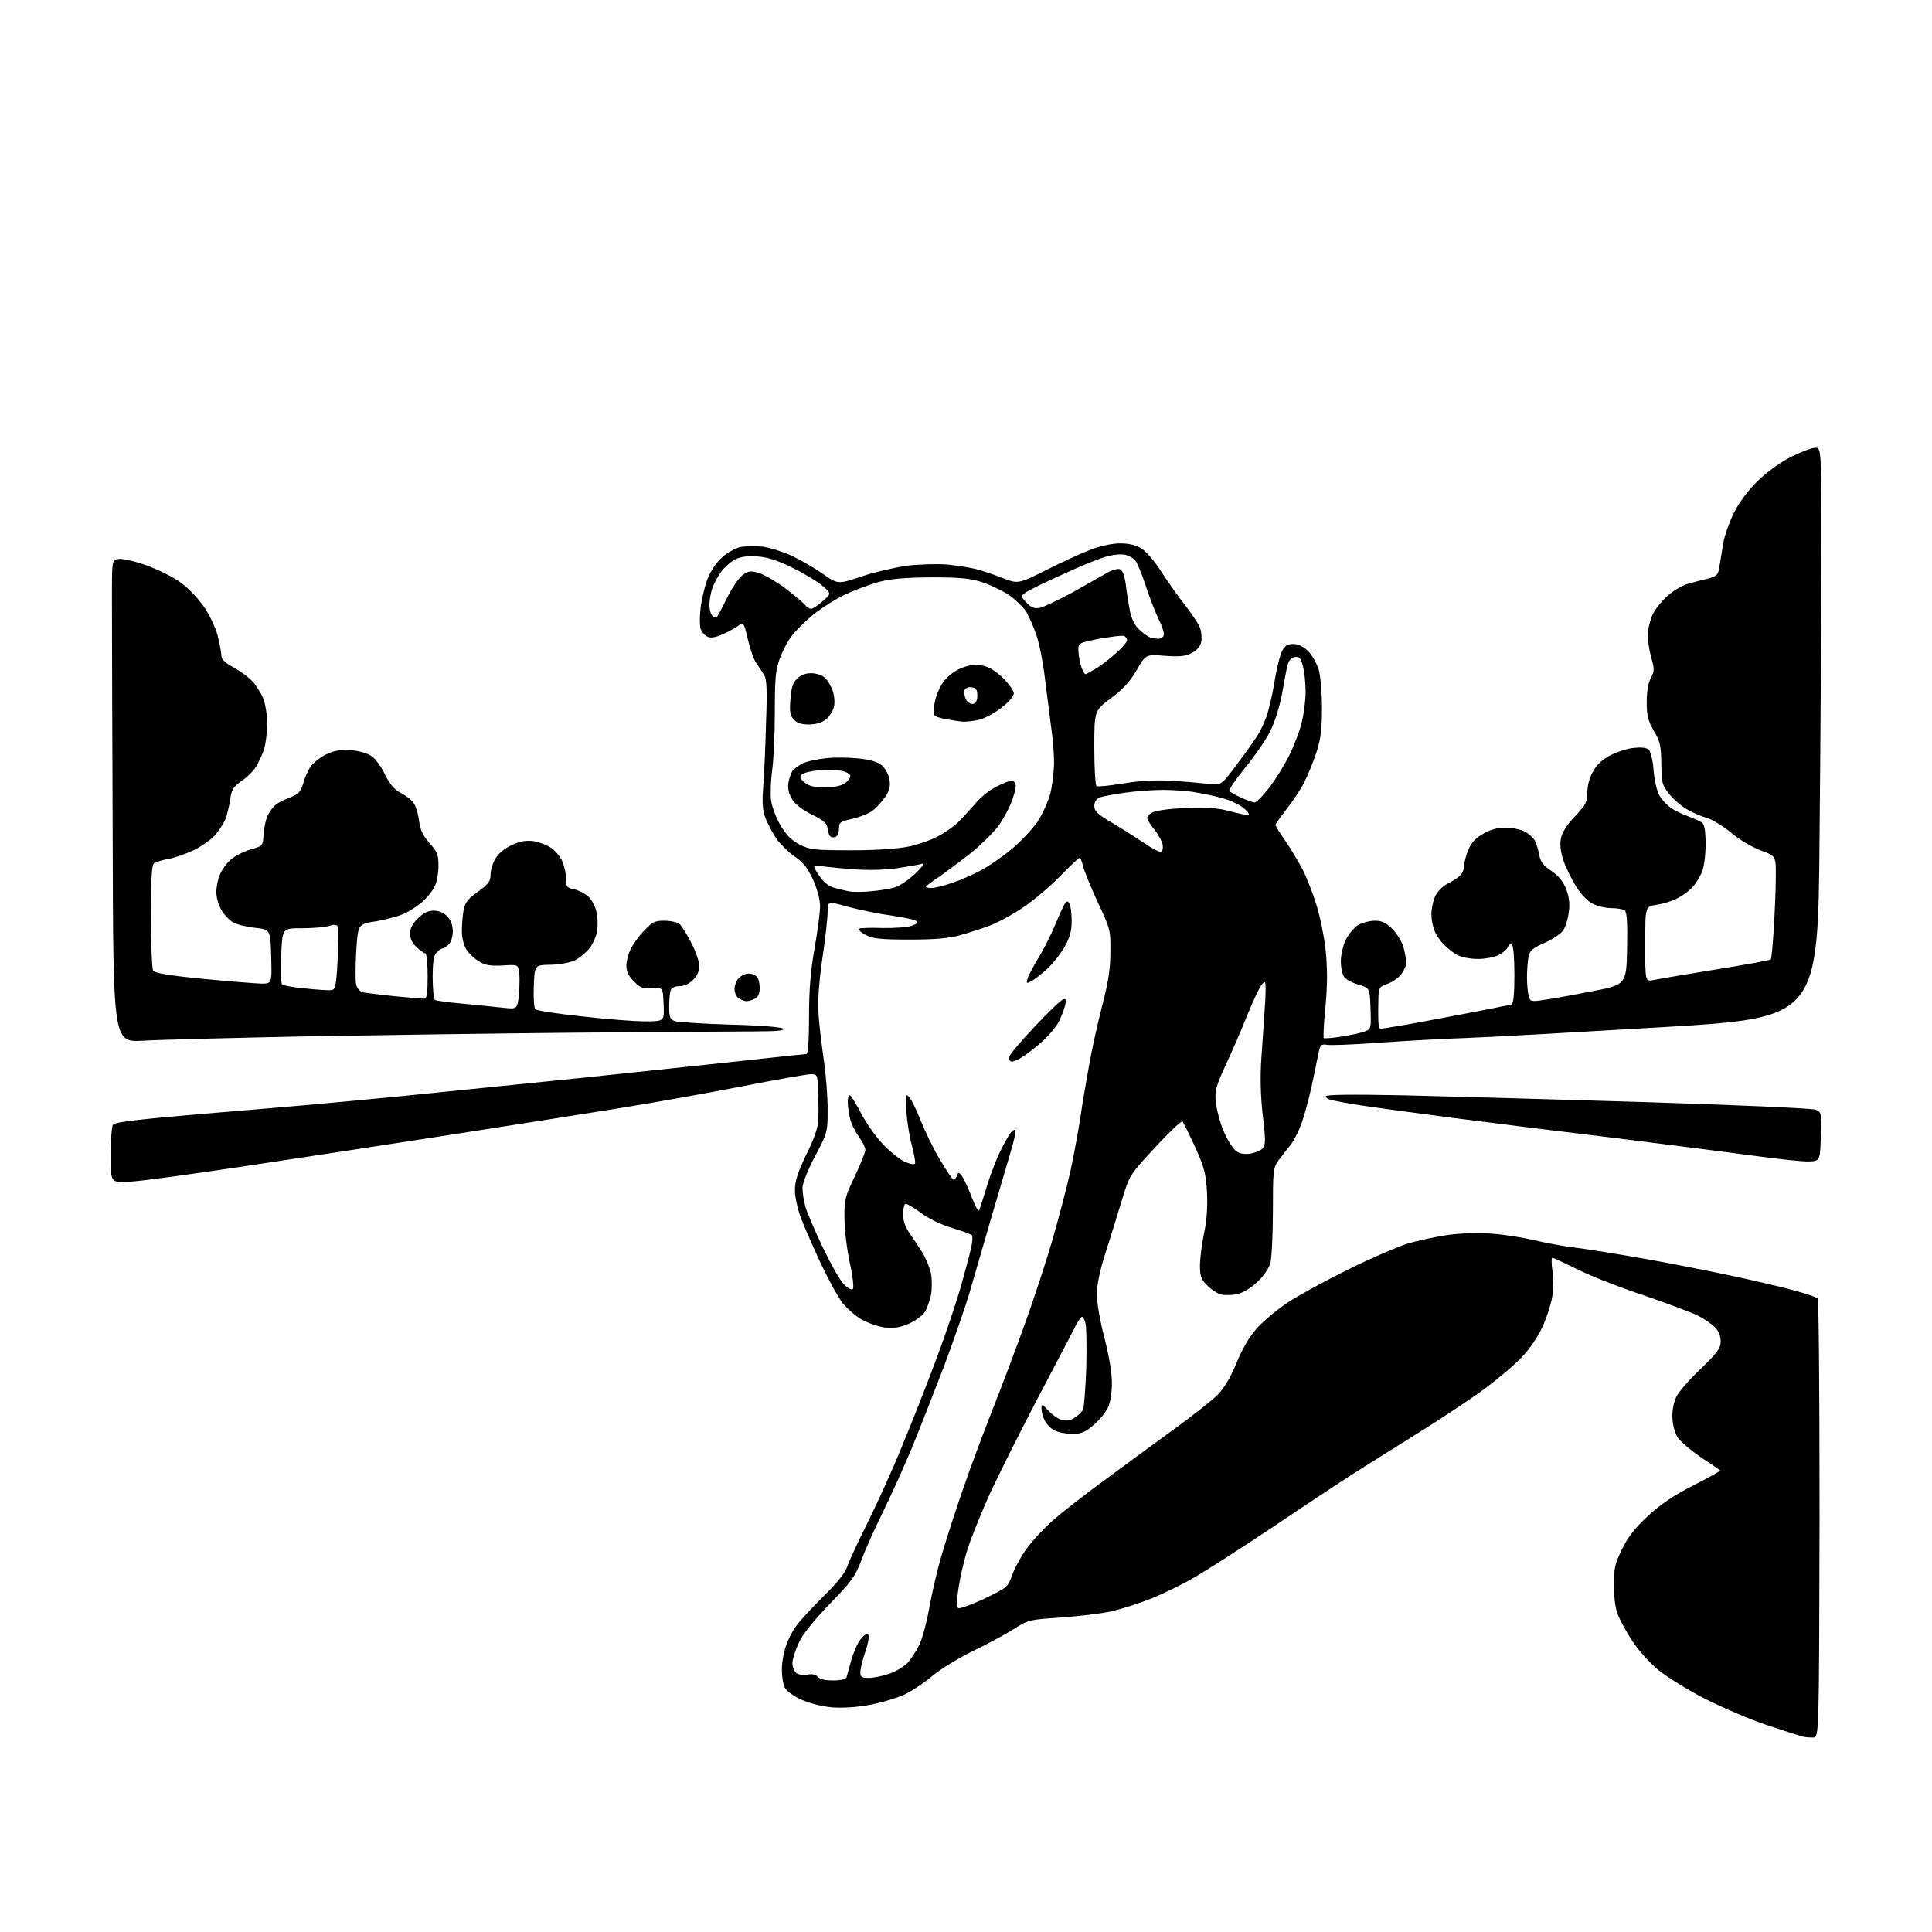<?xml version="1.0" encoding="UTF-8" standalone="no"?>
<svg 
  version="1.1" 
  xmlns="http://www.w3.org/2000/svg" 
  xmlns:xlink="http://www.w3.org/1999/xlink" 
  xmlns:svg="http://www.w3.org/2000/svg"
  xmlns:rdf="http://www.w3.org/1999/02/22-rdf-syntax-ns#"
  xmlns:cc="http://creativecommons.org/ns#"
  xmlns:dc="http://purl.org/dc/elements/1.1/"
  viewBox="0 0 768 768"
  width="768"
  height="768"
>
<style>svg {background-color: white; }</style>"
<path stroke="none" fill="black" fill-rule="evenodd" d="M720.8,690.7C719.5,690.7 717.6,690.6 716.5,690.3C715.4,690.0 709.1,688.0 702.5,685.8C695.9,683.6 684.9,678.9 678.0,675.4C671.1,671.9 662.7,666.7 659.3,663.9C655.9,661.2 651.4,656.1 649.1,652.7C646.9,649.3 644.3,644.7 643.4,642.5C642.2,639.9 641.6,635.8 641.6,630.5C641.5,623.4 641.9,621.7 644.8,615.8C647.1,611.0 650.0,607.3 655.1,602.6C660.1,598.0 665.4,594.4 673.1,590.5C679.2,587.4 684.0,584.7 683.8,584.5C683.6,584.3 680.1,581.9 676.0,579.2C671.9,576.4 667.7,572.8 666.7,571.1C665.7,569.4 664.8,565.9 664.8,563.2C664.7,560.4 665.4,557.1 666.5,555.0C667.5,553.1 671.8,548.1 676.2,544.0C682.8,537.6 684.0,535.9 684.0,533.2C684.0,531.1 683.2,529.1 681.6,527.5C680.3,526.2 677.3,524.2 675.0,523.0C672.6,521.8 662.7,518.1 653.1,514.8C643.4,511.6 631.5,506.9 626.7,504.4C621.8,502.0 617.5,500.0 617.1,500.0C616.7,500.0 616.7,502.3 617.1,505.0C617.5,507.8 617.5,512.6 617.0,515.7C616.5,518.7 614.7,524.1 613.1,527.6C611.5,531.1 608.0,536.3 605.3,539.1C602.7,542.0 596.1,547.6 590.8,551.6C585.4,555.6 573.3,563.7 563.8,569.6C554.3,575.5 542.7,582.8 538.0,585.8C533.3,588.8 518.9,598.3 506.0,607.0C493.1,615.6 478.8,624.8 474.3,627.3C469.9,629.9 462.4,633.5 457.8,635.4C453.3,637.2 446.1,639.5 442.0,640.5C437.9,641.4 428.7,642.5 421.6,643.0C409.2,643.8 408.6,644.0 403.1,647.5C400.0,649.5 392.8,653.4 387.0,656.2C381.2,659.0 373.8,663.5 370.5,666.3C367.2,669.1 362.2,672.4 359.3,673.7C356.5,675.0 350.4,676.8 345.8,677.7C340.5,678.7 335.0,679.0 330.7,678.7C326.7,678.3 321.7,677.1 318.5,675.6C315.6,674.3 312.6,672.2 312.0,670.9C311.3,669.7 310.8,666.4 310.8,663.6C310.8,660.8 311.6,656.5 312.5,654.1C313.3,651.6 315.2,648.0 316.7,646.1C318.1,644.1 323.0,638.9 327.4,634.5C332.9,629.1 336.0,625.2 336.9,622.5C337.6,620.3 341.4,612.3 345.2,604.6C349.0,597.0 355.2,583.3 358.9,574.1C362.7,565.0 368.7,549.6 372.3,540.0C375.9,530.4 380.1,517.8 381.8,512.0C383.4,506.2 385.3,499.3 385.9,496.6C386.6,493.9 386.7,491.4 386.3,491.0C385.9,490.6 382.3,489.3 378.4,488.1C374.0,486.8 369.2,484.5 365.9,482.0C363.0,479.9 360.3,478.3 359.8,478.6C359.4,478.9 359.0,480.8 359.0,482.9C359.0,485.3 359.9,487.9 361.5,490.1C362.8,492.0 365.1,495.5 366.6,497.8C368.1,500.2 369.6,504.0 370.1,506.3C370.5,508.6 370.5,512.4 370.1,514.7C369.6,517.0 368.5,520.1 367.6,521.6C366.6,523.0 363.8,525.1 361.3,526.2C357.8,527.7 355.5,528.1 351.7,527.7C349.0,527.3 344.9,525.9 342.5,524.5C340.1,523.2 336.8,520.2 335.0,518.1C333.3,515.9 329.4,508.8 326.3,502.3C323.3,495.8 319.7,487.7 318.4,484.2C317.1,480.8 316.0,475.8 316.0,473.2C316.0,469.5 317.1,466.1 320.5,459.0C323.7,452.6 325.2,448.2 325.3,445.1C325.4,442.6 325.4,437.5 325.2,433.8C325.0,427.2 324.9,427.0 322.3,427.0C320.9,427.0 308.4,429.2 294.6,431.9C280.8,434.6 259.4,438.4 247.0,440.4C234.6,442.4 202.9,447.4 176.5,451.5C150.1,455.6 113.2,461.2 94.5,464.0C75.8,466.8 56.8,469.4 52.2,469.7C44.0,470.3 44.0,470.3 44.0,459.4C44.0,453.4 44.4,447.9 44.9,447.1C45.5,446.1 54.6,445.0 79.1,442.9C97.5,441.4 118.1,439.6 125.0,439.0C131.9,438.4 146.3,437.0 157.0,436.0C167.7,434.9 200.6,431.6 230.0,428.6C259.4,425.5 291.6,422.1 301.5,421.0C311.4,419.9 320.0,419.0 320.5,419.0C321.2,419.0 321.6,413.8 321.6,404.2C321.6,393.7 322.2,386.0 323.8,377.0C325.0,370.1 326.0,362.6 326.0,360.2C326.0,357.7 324.9,353.5 323.2,349.7C321.1,345.1 319.3,342.8 316.2,340.7C313.9,339.2 310.7,336.1 309.0,333.9C307.4,331.7 305.4,327.9 304.4,325.5C303.1,322.1 302.9,319.3 303.4,312.8C303.7,308.2 304.3,296.9 304.5,287.5C305.0,274.6 304.8,270.0 303.8,268.4C303.1,267.2 301.7,265.1 300.7,263.7C299.7,262.4 298.2,258.1 297.3,254.2C295.6,247.1 295.6,247.1 293.1,249.0C291.7,250.0 288.8,251.5 286.7,252.4C283.9,253.5 282.3,253.7 281.0,253.0C280.0,252.4 278.8,251.1 278.5,249.9C278.1,248.8 278.1,245.1 278.5,241.7C278.9,238.3 280.1,233.2 281.2,230.3C282.3,227.2 284.6,223.8 287.0,221.6C289.2,219.6 292.5,217.8 294.5,217.4C296.5,217.1 300.5,217.0 303.2,217.3C306.0,217.7 311.2,219.3 314.7,220.9C318.2,222.6 323.8,225.8 327.1,228.1C333.1,232.3 333.1,232.3 342.3,229.2C347.4,227.5 355.5,225.6 360.4,224.9C365.4,224.3 372.4,224.1 376.4,224.4C380.3,224.8 385.3,225.6 387.5,226.1C389.7,226.6 394.5,228.2 398.1,229.6C404.7,232.2 404.7,232.2 416.1,226.5C422.4,223.3 430.3,219.7 433.8,218.4C437.5,217.0 442.2,216.0 445.3,216.0C448.7,216.0 451.6,216.7 453.7,218.0C455.5,219.1 459.1,223.2 461.6,227.2C464.2,231.2 468.4,237.2 471.1,240.6C473.8,244.0 476.4,248.0 477.0,249.5C477.6,251.1 477.8,253.6 477.5,255.2C477.1,257.0 475.7,258.6 473.7,259.6C471.3,260.9 468.9,261.1 463.1,260.7C455.5,260.1 455.5,260.1 451.9,266.3C449.3,270.8 446.5,273.9 441.7,277.5C435.0,282.5 435.0,282.5 435.0,297.2C435.0,305.3 435.4,312.1 435.9,312.5C436.4,312.8 441.3,312.3 446.7,311.4C453.5,310.3 459.4,310.0 466.0,310.4C471.2,310.7 477.8,311.3 480.5,311.6C485.5,312.2 485.5,312.2 492.1,303.3C495.7,298.5 499.3,293.4 500.1,292.0C501.0,290.6 502.4,287.6 503.3,285.2C504.2,282.9 505.7,276.6 506.6,271.3C507.4,266.0 508.8,260.4 509.6,258.9C510.7,256.7 511.8,256.0 514.1,256.0C516.1,256.0 518.1,257.0 520.0,258.8C521.6,260.4 523.4,263.7 524.2,266.1C524.9,268.6 525.5,275.3 525.5,281.5C525.5,290.3 525.0,293.9 523.2,299.4C521.9,303.2 519.8,308.4 518.5,310.9C517.3,313.4 514.1,318.2 511.6,321.4C509.1,324.7 507.0,327.6 507.0,327.9C507.0,328.2 508.8,331.2 511.1,334.5C513.4,337.8 516.4,343.0 518.0,346.0C519.5,349.0 521.9,355.2 523.3,359.7C524.7,364.1 526.4,372.4 527.0,378.0C527.7,385.3 527.7,391.6 526.9,400.1C526.2,406.7 526.0,412.3 526.2,412.6C526.5,412.9 529.9,412.6 533.6,412.0C537.4,411.4 541.5,410.5 542.8,409.9C545.0,409.1 545.1,408.5 544.8,400.9C544.5,392.7 544.5,392.7 540.0,391.4C537.5,390.7 535.0,389.3 534.3,388.3C533.6,387.4 533.0,384.6 533.0,382.1C533.0,379.7 533.9,375.8 535.0,373.5C536.1,371.3 538.3,368.7 539.9,367.7C541.5,366.8 544.5,366.0 546.5,366.0C549.4,366.0 551.0,366.8 553.5,369.3C555.3,371.1 557.3,374.4 557.9,376.5C558.5,378.7 559.0,381.5 559.0,382.6C559.0,383.8 558.1,385.9 557.0,387.3C555.9,388.7 553.4,390.5 551.5,391.1C548.0,392.4 548.0,392.4 547.9,399.0C547.8,402.6 547.9,406.2 548.0,407.0C548.1,407.8 548.4,408.7 548.6,408.9C548.8,409.1 560.4,407.2 574.2,404.5C588.1,401.9 600.1,399.5 600.8,399.3C601.6,398.9 602.0,395.6 602.0,387.5C602.0,380.9 601.6,375.9 601.0,375.5C600.4,375.2 599.7,375.6 599.4,376.5C599.0,377.4 597.4,378.8 595.8,379.6C594.1,380.5 590.4,381.2 587.6,381.2C584.7,381.2 581.1,380.6 579.5,379.7C577.8,378.9 575.3,376.9 573.8,375.3C572.3,373.8 570.6,371.2 570.1,369.7C569.5,368.1 569.0,365.3 569.0,363.4C569.0,361.5 569.6,358.4 570.4,356.5C571.3,354.5 573.2,352.5 575.2,351.4C577.0,350.5 579.3,349.1 580.2,348.2C581.2,347.4 582.0,345.6 582.0,344.4C582.0,343.1 582.7,340.2 583.6,338.0C584.8,335.1 586.5,333.2 589.5,331.5C592.3,329.8 595.2,329.0 598.4,329.0C601.0,329.0 604.4,329.7 606.0,330.5C607.6,331.3 609.5,333.0 610.2,334.3C610.8,335.5 611.6,338.1 611.9,340.0C612.4,342.6 613.5,344.1 616.7,346.2C619.6,348.2 621.4,350.4 622.6,353.5C623.8,356.7 624.1,359.4 623.6,362.7C623.3,365.3 622.3,368.5 621.4,369.8C620.5,371.2 617.2,373.4 614.0,374.8C609.2,376.9 608.1,377.9 607.6,380.3C607.3,381.9 607.0,385.6 607.0,388.4C607.0,391.2 607.3,394.6 607.7,395.9C608.2,398.1 608.7,398.2 612.9,397.6C615.4,397.3 624.0,395.8 632.0,394.2C646.5,391.5 646.5,391.5 646.8,377.1C647.0,366.2 646.7,362.5 645.8,361.8C645.1,361.4 642.7,361.0 640.5,361.0C638.3,361.0 634.9,360.2 633.0,359.2C630.9,358.1 628.2,355.2 626.3,352.0C624.5,349.1 622.3,344.5 621.4,341.8C620.4,338.6 620.0,335.6 620.5,333.3C620.9,331.0 622.8,327.9 626.1,324.5C630.4,319.9 631.0,318.8 631.0,314.9C631.0,312.2 631.9,309.0 633.3,306.6C634.7,304.0 637.1,301.8 640.2,300.2C642.8,298.9 647.0,297.5 649.5,297.3C652.1,297.0 654.5,297.2 655.3,297.9C656.1,298.5 657.0,302.0 657.3,305.9C657.6,309.7 658.6,314.2 659.4,315.8C660.3,317.5 662.3,319.8 663.9,320.9C665.5,322.1 668.8,323.7 671.1,324.5C673.4,325.4 675.9,326.5 676.7,327.1C677.6,327.9 678.0,330.7 678.0,335.7C678.0,340.1 677.4,344.6 676.5,346.8C675.6,348.8 673.9,351.5 672.7,352.8C671.5,354.1 668.8,356.1 666.8,357.1C664.7,358.2 661.0,359.3 658.5,359.7C654.0,360.3 654.0,360.3 654.0,375.3C654.0,390.2 654.0,390.2 657.2,389.6C659.0,389.2 670.2,387.3 682.0,385.4C693.8,383.5 703.7,381.7 703.9,381.4C704.2,381.1 704.7,375.6 705.1,369.2C705.5,362.8 705.9,353.6 705.9,348.9C706.0,340.3 706.0,340.3 700.0,338.1C696.6,336.8 691.4,333.8 688.1,331.0C684.9,328.3 680.5,325.7 678.4,325.1C676.2,324.5 672.7,323.0 670.6,321.7C668.4,320.5 665.3,317.8 663.6,315.7C660.7,312.1 660.5,311.2 660.4,303.6C660.3,296.4 659.9,294.6 657.4,290.5C655.1,286.5 654.6,284.5 654.6,279.1C654.6,275.0 655.2,271.3 656.3,269.4C657.7,266.6 657.7,265.8 656.4,261.5C655.7,258.8 655.0,254.8 655.0,252.6C655.0,250.3 655.9,246.7 656.9,244.4C657.9,242.2 660.7,238.7 663.1,236.7C665.4,234.6 669.1,232.5 671.2,232.0C673.3,231.4 676.8,230.5 679.0,230.0C682.5,229.0 683.0,228.6 683.5,225.2C683.8,223.2 684.5,219.0 685.0,216.0C685.5,213.0 687.4,207.6 689.2,204.0C691.2,199.9 694.6,195.3 698.5,191.4C702.4,187.6 707.5,183.9 712.0,181.6C716.0,179.6 720.3,178.0 721.6,178.0C724.0,178.0 724.0,178.0 724.0,219.3C724.0,242.1 723.7,293.1 723.3,332.6C722.7,404.6 722.7,404.6 661.1,408.3C627.2,410.3 592.1,412.3 583.0,412.6C573.9,412.9 558.1,413.8 547.8,414.5C537.6,415.3 528.3,415.6 527.2,415.3C525.8,415.0 525.0,415.4 524.6,416.7C524.3,417.7 523.2,423.0 522.1,428.5C521.0,434.0 519.1,441.4 517.9,445.0C516.8,448.6 514.6,453.0 513.2,454.9C511.7,456.7 509.5,459.6 508.2,461.3C506.1,464.3 506.0,465.4 506.0,481.5C506.0,490.8 505.5,500.1 505.0,502.1C504.4,504.3 502.2,507.4 499.6,509.8C496.9,512.3 493.7,514.1 491.6,514.5C489.6,514.9 486.8,514.9 485.4,514.6C483.9,514.2 481.5,512.6 479.9,511.0C477.5,508.6 477.0,507.3 477.0,503.2C477.0,500.5 477.7,494.7 478.6,490.4C479.7,485.4 480.1,479.6 479.8,474.1C479.4,466.6 478.8,464.3 475.1,456.0C472.7,450.8 470.4,446.2 470.1,445.8C469.7,445.4 464.8,450.0 459.2,456.1C449.0,467.1 449.0,467.1 445.9,477.3C444.2,482.9 441.3,492.3 439.4,498.2C437.2,505.1 436.0,510.9 436.0,514.5C436.0,517.6 437.3,525.3 439.0,531.7C440.8,538.7 442.0,545.7 442.0,549.7C442.0,553.6 441.4,557.6 440.4,559.6C439.5,561.5 436.9,564.6 434.7,566.5C431.4,569.3 429.8,570.0 426.3,570.0C423.9,570.0 420.7,569.4 419.1,568.6C417.6,567.8 415.9,566.0 415.2,564.5C414.5,563.1 414.0,561.0 414.0,559.8C414.0,558.0 414.3,558.1 416.8,560.8C418.4,562.5 420.8,564.2 422.3,564.5C423.9,564.9 425.7,564.6 427.3,563.5C428.7,562.6 430.2,561.1 430.6,560.2C430.9,559.3 431.5,552.1 431.8,544.3C432.0,536.5 431.9,528.5 431.6,526.5C431.2,524.6 430.5,523.2 430.0,523.5C429.5,523.8 428.5,525.3 427.7,526.8C427.0,528.3 420.4,540.8 413.2,554.5C406.0,568.2 397.2,585.8 393.6,593.5C390.1,601.3 386.1,611.2 384.7,615.5C383.3,619.9 381.7,626.8 381.1,630.9C380.4,635.0 380.3,638.7 380.8,639.2C381.3,639.7 385.9,638.0 391.1,635.6C400.4,631.1 400.6,631.0 402.4,626.0C403.4,623.2 406.1,618.3 408.4,615.2C410.7,612.1 415.5,607.0 419.1,603.9C422.6,600.8 432.2,593.4 440.4,587.4C448.5,581.4 460.8,572.4 467.7,567.4C474.5,562.4 481.9,556.6 484.0,554.5C486.5,552.0 489.0,547.9 491.5,541.9C493.9,536.0 496.7,531.3 499.8,527.8C502.4,525.0 507.9,520.4 512.0,517.7C516.1,515.0 526.7,509.2 535.4,504.9C544.2,500.5 554.9,495.9 559.1,494.5C563.3,493.2 570.8,491.6 575.6,490.9C580.7,490.2 588.1,490.0 593.0,490.4C597.7,490.7 605.1,491.9 609.5,492.9C613.9,494.0 621.5,495.4 626.5,496.0C631.5,496.6 644.3,498.7 655.0,500.6C665.7,502.5 681.7,505.7 690.5,507.6C699.3,509.5 709.9,512.0 714.0,513.2C718.1,514.3 721.9,515.6 722.5,516.1C723.0,516.7 723.3,549.9 723.3,603.8C723.1,690.5 723.1,690.5 720.8,690.7zM331.2,668.0C334.2,668.0 336.2,667.5 336.5,666.8C336.7,666.1 337.6,663.0 338.4,659.9C339.3,656.8 340.9,653.1 342.1,651.6C343.4,650.0 344.6,649.2 345.1,649.7C345.6,650.2 345.2,653.1 344.0,656.5C342.9,659.7 342.0,663.4 342.0,664.7C342.0,666.6 342.5,667.0 345.3,667.0C347.1,667.0 350.7,666.3 353.3,665.4C355.8,664.6 359.1,662.7 360.6,661.2C362.1,659.7 364.3,656.2 365.6,653.5C366.8,650.8 368.6,644.0 369.5,638.6C370.5,633.1 372.7,623.6 374.5,617.6C376.3,611.5 380.0,600.0 382.8,592.0C385.5,584.0 390.8,569.9 394.5,560.5C398.2,551.1 404.1,535.5 407.6,525.7C411.1,515.9 416.0,501.1 418.4,492.7C420.8,484.3 424.0,472.3 425.4,466.0C426.8,459.7 428.6,449.8 429.5,444.0C430.3,438.2 432.0,428.6 433.1,422.5C434.2,416.4 436.5,406.1 438.2,399.5C440.5,390.7 441.4,385.1 441.4,378.5C441.5,369.7 441.4,369.3 436.3,358.5C433.5,352.4 430.9,346.0 430.5,344.2C430.1,342.5 429.5,341.0 429.2,341.0C428.8,341.0 425.3,344.3 421.3,348.4C417.4,352.4 410.8,358.0 406.6,360.8C402.5,363.6 396.5,366.8 393.3,368.0C390.1,369.2 384.8,370.9 381.5,371.8C377.2,373.0 371.6,373.5 361.5,373.5C349.9,373.5 346.9,373.1 344.2,371.7C342.3,370.7 341.1,369.6 341.4,369.2C341.8,368.9 346.0,368.7 350.8,368.9C355.6,369.0 360.8,368.6 362.5,368.0C364.7,367.2 365.1,366.7 364.0,366.0C363.3,365.5 358.8,364.6 354.1,363.9C349.4,363.3 341.8,361.7 337.2,360.5C329.0,358.2 329.0,358.2 329.0,362.4C329.0,364.7 328.1,373.1 326.9,381.0C325.5,391.0 325.0,398.0 325.4,403.5C325.7,407.9 326.7,416.0 327.5,421.5C328.3,427.0 329.0,435.7 329.0,440.8C329.0,450.0 329.0,450.2 324.0,459.6C321.0,465.3 319.0,470.4 319.0,472.3C319.0,474.1 319.5,477.3 320.1,479.5C320.7,481.7 323.8,489.0 327.0,495.7C330.2,502.4 334.0,509.1 335.5,510.6C337.0,512.1 338.5,512.9 339.0,512.4C339.5,511.9 339.0,507.3 337.8,502.0C336.7,496.8 335.7,488.9 335.7,484.4C335.6,476.9 335.9,475.7 339.8,467.6C342.1,462.7 344.0,458.0 344.0,457.1C344.0,456.2 342.9,453.9 341.5,452.0C340.1,450.1 338.5,447.0 338.0,445.0C337.5,443.1 337.0,440.0 337.0,438.2C337.0,436.3 337.4,435.1 338.0,435.5C338.5,435.8 340.6,439.3 342.7,443.3C344.8,447.2 348.8,452.7 351.6,455.5C354.4,458.3 358.1,461.2 359.9,461.9C361.6,462.7 363.3,463.0 363.7,462.6C364.0,462.3 363.5,459.2 362.6,455.8C361.6,452.3 360.6,446.1 360.3,442.0C359.8,435.2 359.9,434.6 361.3,436.0C362.2,436.8 364.3,441.1 366.0,445.5C367.8,449.9 371.2,457.0 373.8,461.2C376.3,465.5 378.7,469.0 379.1,469.0C379.5,469.0 380.1,468.2 380.4,467.3C381.0,465.8 381.2,465.9 382.6,467.8C383.4,469.0 385.1,472.8 386.4,476.2C387.8,479.8 389.0,481.9 389.3,481.0C389.6,480.2 391.0,475.8 392.4,471.2C393.8,466.6 396.2,460.5 397.6,457.7C399.0,454.8 400.8,451.6 401.5,450.6C402.3,449.5 403.2,448.9 403.6,449.2C403.9,449.6 403.2,452.9 402.1,456.7C401.0,460.4 397.6,472.1 394.5,482.5C391.5,492.9 387.6,506.4 385.8,512.5C384.1,518.5 379.3,532.3 375.3,543.0C371.2,553.7 365.4,568.5 362.3,576.0C359.2,583.4 354.1,594.7 351.0,601.0C347.9,607.3 344.0,615.9 342.5,620.0C340.0,626.6 338.5,628.7 329.8,637.6C323.4,644.3 319.1,649.6 317.5,653.1C316.1,656.1 315.0,659.7 315.0,661.1C315.0,662.6 315.7,664.3 316.5,665.0C317.4,665.7 319.2,666.0 320.9,665.7C322.8,665.3 324.2,665.6 325.0,666.5C325.8,667.5 328.1,668.0 331.2,668.0zM719.0,461.7C716.5,461.8 706.6,460.7 697.0,459.4C687.4,458.1 663.1,455.0 643.0,452.5C622.9,450.1 593.9,446.5 578.5,444.5C563.1,442.5 546.2,440.2 541.0,439.4C535.8,438.6 530.5,437.6 529.2,437.3C528.0,437.0 527.0,436.3 527.0,435.8C527.0,435.1 537.0,435.0 557.8,435.4C574.7,435.8 617.9,437.0 653.9,438.1C689.9,439.2 720.4,440.6 721.7,441.1C724.0,442.0 724.1,442.3 723.8,451.7C723.5,461.5 723.5,461.5 719.0,461.7zM496.9,458.6C498.8,458.3 501.0,457.4 501.8,456.6C503.1,455.3 503.2,453.6 502.0,443.6C501.1,435.9 500.9,428.4 501.4,420.8C501.8,414.6 502.5,405.3 502.8,400.2C503.2,395.0 503.2,390.6 502.8,390.4C502.4,390.1 501.2,391.7 500.1,393.9C499.0,396.0 496.7,401.3 495.0,405.5C493.3,409.8 489.9,417.7 487.3,423.2C483.1,432.5 482.8,433.6 483.4,438.8C483.8,441.9 485.2,447.0 486.7,450.3C488.1,453.5 490.3,456.8 491.4,457.6C492.8,458.6 494.7,458.9 496.9,458.6zM402.2,422.0C401.6,422.0 401.0,421.3 401.0,420.5C401.0,419.6 405.6,414.1 411.2,408.2C416.7,402.3 421.9,397.4 422.7,397.2C423.7,396.9 423.9,397.5 423.4,399.7C423.0,401.2 421.9,404.1 420.9,406.1C419.9,408.1 416.9,411.7 414.3,414.0C411.7,416.4 408.1,419.1 406.5,420.1C404.9,421.2 402.9,422.0 402.2,422.0zM56.8,413.7C45.0,414.3 45.0,414.3 44.8,333.7C44.6,289.3 44.5,246.1 44.5,237.8C44.5,222.5 44.5,222.5 47.2,222.2C48.6,222.0 53.3,223.0 57.5,224.5C61.7,225.9 67.7,228.8 70.9,230.9C74.3,233.2 78.2,237.2 80.8,240.8C83.2,244.2 85.6,249.2 86.5,252.6C87.3,255.8 88.0,259.4 88.0,260.6C88.0,262.1 89.4,263.4 92.8,265.3C95.4,266.7 98.7,269.1 100.2,270.7C101.7,272.2 103.6,275.3 104.6,277.5C105.5,279.8 106.2,284.1 106.2,287.7C106.2,291.2 105.6,295.7 105.0,297.8C104.3,299.8 102.9,302.9 101.9,304.6C100.9,306.3 98.2,309.0 96.0,310.5C92.7,312.8 92.0,313.9 91.5,317.9C91.1,320.4 90.3,323.8 89.7,325.4C89.1,327.1 87.2,329.9 85.6,331.9C83.9,333.8 79.9,336.6 76.7,338.1C73.4,339.6 68.9,341.2 66.6,341.5C64.4,341.9 61.9,342.7 61.2,343.2C60.3,344.0 60.0,349.5 60.0,364.4C60.0,375.4 60.4,385.1 60.9,385.9C61.5,386.8 67.4,387.8 80.6,389.1C91.0,390.1 101.4,390.9 103.8,391.0C108.1,391.0 108.1,391.0 107.8,380.2C107.5,369.5 107.5,369.5 101.2,368.8C97.7,368.4 93.7,367.4 92.4,366.5C91.0,365.6 89.0,363.5 88.0,361.7C86.9,359.9 86.0,356.8 86.0,354.7C86.0,352.6 86.6,349.5 87.4,347.7C88.1,345.9 90.0,343.3 91.6,341.8C93.2,340.4 96.8,338.5 99.5,337.7C104.5,336.3 104.5,336.3 104.8,331.5C105.0,328.8 105.7,325.5 106.5,324.0C107.2,322.6 108.6,320.7 109.6,319.9C110.5,319.1 113.1,317.8 115.3,317.0C118.6,315.7 119.5,314.8 120.5,311.5C121.1,309.3 122.4,306.3 123.4,304.8C124.4,303.3 127.2,301.1 129.6,299.9C133.1,298.3 135.4,297.9 139.6,298.2C142.8,298.5 146.2,299.5 147.8,300.6C149.3,301.7 151.7,305.0 153.1,308.0C155.0,311.8 156.8,313.9 159.3,315.2C161.3,316.2 163.6,318.0 164.4,319.2C165.3,320.4 166.3,323.7 166.6,326.4C167.1,330.1 168.2,332.3 170.8,335.2C173.8,338.6 174.3,339.7 174.3,344.3C174.3,347.2 173.6,350.9 172.7,352.5C171.9,354.2 169.9,356.7 168.3,358.1C166.8,359.6 163.6,361.7 161.3,362.9C158.9,364.1 153.7,365.5 149.7,366.2C142.3,367.3 142.3,367.3 141.6,378.2C141.3,384.1 141.2,390.1 141.6,391.5C142.0,393.0 143.1,394.2 144.4,394.5C145.5,394.7 151.1,395.4 156.8,396.0C162.4,396.5 167.7,397.0 168.5,397.0C169.7,397.0 170.0,395.2 170.0,388.0C170.0,383.1 169.6,379.0 169.1,379.0C168.7,379.0 167.1,377.9 165.6,376.5C163.9,375.0 163.0,373.1 163.0,371.1C163.0,369.1 164.0,367.1 166.1,365.1C168.3,362.9 170.1,362.0 172.4,362.0C174.5,362.0 176.4,362.8 177.8,364.3C179.2,365.8 180.0,367.9 180.0,370.2C180.0,372.2 179.3,374.6 178.4,375.4C177.6,376.3 176.5,377.0 176.0,377.0C175.5,377.0 174.4,377.7 173.6,378.6C172.4,379.7 172.0,382.2 172.0,388.5C172.0,393.1 172.4,397.1 172.9,397.5C173.4,397.8 178.5,398.5 184.2,399.0C189.9,399.5 197.0,400.3 200.1,400.6C205.7,401.2 205.7,401.2 206.3,394.9C206.6,391.4 206.6,387.4 206.3,386.0C205.9,383.5 205.6,383.4 199.7,383.8C194.8,384.0 192.8,383.7 190.3,382.1C188.5,381.0 186.3,378.9 185.4,377.5C184.4,375.9 183.6,372.8 183.6,370.2C183.6,367.6 183.9,363.8 184.3,361.7C184.9,358.7 186.1,357.2 190.1,354.4C194.2,351.4 195.0,350.3 195.0,347.7C195.0,345.9 195.9,343.0 197.0,341.2C198.3,339.1 200.8,337.1 203.7,335.8C207.0,334.3 209.3,334.0 212.3,334.4C214.5,334.8 217.6,336.0 219.3,337.2C220.9,338.3 222.9,340.8 223.6,342.6C224.4,344.4 225.0,347.5 225.0,349.4C225.0,352.5 225.3,352.9 228.2,353.5C230.0,353.9 232.5,355.2 233.8,356.3C235.0,357.4 236.5,360.1 237.0,362.1C237.6,364.2 237.7,367.7 237.4,370.0C237.0,372.3 235.6,375.5 234.2,377.1C232.9,378.7 230.4,380.8 228.6,381.7C226.8,382.6 222.8,383.4 219.0,383.5C212.5,383.6 212.5,383.6 212.2,392.0C212.0,396.6 212.3,400.7 212.8,401.2C213.3,401.7 221.5,403.0 231.1,404.0C240.7,405.1 252.0,406.0 256.3,406.0C264.1,406.0 264.1,406.0 263.8,399.2C263.5,392.5 263.5,392.5 259.2,392.8C255.6,393.1 254.5,392.7 252.0,390.1C249.9,388.1 249.0,386.2 249.0,384.0C249.0,382.2 249.7,379.3 250.6,377.5C251.4,375.7 253.8,372.3 255.9,370.1C259.3,366.5 260.2,366.0 264.1,366.0C266.5,366.0 269.2,366.6 270.1,367.3C270.9,368.0 273.1,371.3 274.8,374.8C276.6,378.2 278.0,382.4 278.0,384.1C278.0,385.9 277.1,388.0 275.5,389.5C274.1,391.0 271.9,392.0 270.2,392.0C268.4,392.0 267.0,392.6 266.6,393.6C266.3,394.5 266.0,397.4 266.0,400.1C266.0,404.3 266.3,405.2 268.2,405.9C269.5,406.3 279.4,407.0 290.4,407.3C302.6,407.6 310.7,408.3 311.3,408.9C312.1,409.7 308.6,410.0 298.9,410.0C291.6,410.0 259.9,410.3 228.5,410.5C197.1,410.8 148.3,411.5 120.0,412.0C91.7,412.6 63.2,413.3 56.8,413.7zM296.8,398.0C296.1,398.0 294.7,397.5 293.8,396.9C292.7,396.3 292.0,394.7 292.0,393.1C292.0,391.6 292.8,389.6 293.8,388.7C294.8,387.7 296.5,387.0 297.6,387.0C298.7,387.0 300.1,387.5 300.8,388.2C301.5,388.9 302.0,390.9 302.0,392.7C302.0,394.9 301.4,396.3 300.1,397.0C299.0,397.5 297.5,398.0 296.8,398.0zM131.5,393.6C133.3,393.5 133.6,392.5 134.2,382.0C134.6,375.7 134.7,369.7 134.4,368.8C134.0,367.5 133.3,367.3 130.7,368.1C129.0,368.6 124.1,369.0 119.8,369.0C112.2,369.0 112.2,369.0 111.8,379.8C111.6,385.7 111.7,390.9 112.1,391.3C112.4,391.7 116.5,392.5 121.1,392.9C125.7,393.4 130.4,393.7 131.5,393.6zM410.0,390.0C408.0,391.1 407.9,391.0 408.5,388.9C408.9,387.6 410.9,383.9 412.9,380.6C415.0,377.2 417.9,371.4 419.5,367.5C421.1,363.6 422.8,359.9 423.3,359.2C424.1,358.1 424.5,358.1 425.1,359.2C425.6,359.9 426.0,363.0 426.0,366.0C426.0,370.2 425.3,372.7 423.1,376.5C421.5,379.3 418.4,383.2 416.2,385.2C414.0,387.2 411.2,389.4 410.0,390.0zM346.0,354.3C349.0,354.1 353.2,353.4 355.2,352.9C357.3,352.4 360.9,350.0 363.7,347.4C366.3,344.9 367.8,343.1 366.8,343.3C365.9,343.6 361.5,344.4 356.9,345.1C352.1,345.8 345.1,346.0 340.1,345.6C335.4,345.3 329.5,344.7 327.1,344.4C322.8,343.7 322.8,343.7 325.5,347.9C327.5,350.8 329.3,352.3 331.9,353.0C333.9,353.5 336.6,354.2 338.0,354.4C339.4,354.6 343.0,354.6 346.0,354.3zM370.3,353.0C371.6,353.0 375.2,352.1 378.4,351.0C381.5,350.0 386.7,347.7 389.9,346.0C393.1,344.3 398.6,340.5 402.2,337.5C405.8,334.5 410.3,329.7 412.3,326.8C414.3,323.9 416.6,318.8 417.5,315.5C418.3,312.3 419.0,306.6 419.0,303.0C419.0,299.4 418.5,293.4 417.9,289.5C417.4,285.6 416.3,277.2 415.5,270.7C414.8,264.2 413.2,256.0 412.0,252.5C410.8,249.0 408.9,244.6 407.7,242.8C406.4,241.0 403.4,238.1 400.9,236.4C398.4,234.8 393.7,232.5 390.4,231.4C385.6,229.9 381.7,229.5 370.0,229.5C359.3,229.6 353.8,230.1 349.1,231.4C345.5,232.4 339.4,234.7 335.6,236.5C331.7,238.4 325.9,242.1 322.7,244.8C319.5,247.5 315.8,251.2 314.5,253.1C313.1,254.9 311.1,258.8 310.0,261.7C308.3,266.3 308.0,269.6 308.0,283.3C308.0,292.2 307.5,302.6 306.9,306.5C306.4,310.4 306.2,315.6 306.5,318.2C306.9,320.8 308.6,325.3 310.3,328.2C312.6,332.0 314.7,334.1 318.0,335.8C322.0,337.8 323.8,338.0 338.5,338.0C348.5,338.0 357.0,337.4 361.3,336.5C365.0,335.7 370.2,333.9 372.8,332.5C375.4,331.1 378.9,328.7 380.5,327.2C382.1,325.7 385.2,322.3 387.4,319.8C389.7,316.9 393.3,314.0 396.7,312.4C400.8,310.4 402.4,310.0 403.3,310.9C404.1,311.7 403.9,313.4 402.5,317.7C401.4,320.9 398.8,325.7 396.8,328.4C394.7,331.2 390.0,335.8 386.3,338.8C382.5,341.8 376.9,346.0 373.8,348.2C370.6,350.3 368.0,352.3 368.0,352.5C368.0,352.8 369.1,353.0 370.3,353.0zM461.5,338.7C462.1,338.5 462.4,337.2 462.2,335.9C462.0,334.6 460.5,331.8 458.9,329.8C457.3,327.8 456.0,325.7 456.0,325.1C456.0,324.5 457.0,323.5 458.2,322.9C459.5,322.2 465.4,321.4 471.5,321.2C479.5,320.9 484.2,321.2 488.6,322.4C492.0,323.3 495.4,324.0 496.1,324.0C496.9,324.0 496.3,322.9 494.7,321.5C493.2,320.1 489.5,318.3 486.6,317.5C483.7,316.6 478.6,315.5 475.4,315.0C472.2,314.4 466.3,314.0 462.3,314.0C458.3,314.0 451.6,314.5 447.3,315.1C443.0,315.7 438.5,316.5 437.2,317.0C435.8,317.6 435.0,318.8 435.0,320.4C435.0,322.4 436.3,323.7 441.8,326.9C445.5,329.1 451.2,332.7 454.5,334.9C457.8,337.2 460.9,338.8 461.5,338.7zM331.7,332.8C330.8,333.0 329.8,332.6 329.6,331.8C329.3,331.1 329.0,329.6 328.8,328.5C328.6,327.2 326.5,325.6 322.7,323.8C319.1,322.0 316.2,319.8 314.9,317.8C313.5,315.5 313.1,313.5 313.4,311.2C313.7,309.3 314.5,307.2 315.1,306.3C315.8,305.5 317.6,304.2 319.0,303.5C320.5,302.7 324.7,301.8 328.3,301.4C331.9,301.0 337.8,301.1 341.4,301.5C346.1,302.0 348.8,302.8 350.6,304.3C352.0,305.6 353.3,308.0 353.6,310.0C354.0,312.6 353.6,314.3 351.8,316.9C350.5,318.8 348.3,321.2 346.8,322.3C345.4,323.4 341.8,324.8 338.8,325.5C333.9,326.6 333.5,326.9 333.5,329.6C333.4,331.5 332.9,332.6 331.7,332.8zM498.7,319.0C499.4,319.0 501.9,316.5 504.3,313.4C506.7,310.4 510.3,304.6 512.3,300.7C514.3,296.7 516.6,290.7 517.4,287.4C518.3,284.0 519.0,278.4 519.0,274.9C519.0,271.4 518.5,266.8 517.9,264.7C517.1,261.6 516.5,260.9 514.7,261.2C513.3,261.4 512.3,262.5 511.8,264.5C511.4,266.1 510.4,271.3 509.6,276.0C508.7,280.7 506.7,287.2 505.0,290.5C503.4,293.8 499.0,300.3 495.1,305.0C491.3,309.7 488.4,313.9 488.7,314.4C489.0,314.8 491.1,316.1 493.4,317.1C495.6,318.1 498.1,319.0 498.7,319.0zM327.9,313.0C331.4,313.0 334.4,312.4 335.8,311.4C337.0,310.6 338.0,309.3 338.0,308.5C338.0,307.7 336.5,306.8 334.5,306.4C332.5,306.1 328.4,306.0 325.4,306.2C322.4,306.5 319.4,307.2 318.7,307.9C317.8,308.9 318.0,309.6 319.9,311.1C321.6,312.5 323.8,313.0 327.9,313.0zM321.5,288.0C318.6,288.0 316.8,287.4 315.5,286.0C314.1,284.5 313.8,282.8 314.2,278.0C314.5,273.5 315.2,271.4 316.8,269.8C318.2,268.4 320.2,267.6 322.4,267.6C324.4,267.6 326.8,268.4 327.9,269.4C329.0,270.4 330.4,272.8 331.0,274.6C331.7,276.5 331.9,279.3 331.5,281.0C331.1,282.6 329.7,284.9 328.3,286.0C326.6,287.3 324.2,288.0 321.5,288.0zM383.0,286.9C381.6,286.8 378.3,286.3 375.6,285.8C370.8,284.7 370.8,284.7 371.4,280.2C371.7,277.6 373.2,273.8 374.6,271.7C376.2,269.2 378.8,267.1 381.6,265.8C385.0,264.4 387.2,264.0 390.2,264.5C393.0,265.0 395.5,266.5 398.6,269.4C401.0,271.8 403.0,274.5 403.0,275.6C403.0,276.8 401.0,279.1 398.0,281.4C395.3,283.5 391.3,285.6 389.3,286.1C387.2,286.6 384.4,286.9 383.0,286.9zM386.8,279.8C387.9,279.6 388.5,278.5 388.5,276.5C388.5,274.1 388.0,273.4 386.2,273.2C384.9,273.0 383.8,273.5 383.4,274.4C383.1,275.2 383.4,276.8 384.0,278.0C384.6,279.2 385.9,280.0 386.8,279.8zM431.5,268.0C431.8,268.0 433.8,266.9 436.1,265.5C438.3,264.1 441.9,261.3 444.0,259.3C446.2,257.4 448.0,255.2 448.0,254.5C448.0,253.8 447.4,253.0 446.8,252.8C446.1,252.5 441.7,253.1 437.0,253.9C428.5,255.6 428.5,255.6 428.7,259.1C428.8,261.0 429.4,263.8 429.9,265.3C430.5,266.8 431.2,268.0 431.5,268.0zM460.3,253.9C461.3,254.0 462.3,253.4 462.6,252.6C462.9,251.8 462.0,249.0 460.7,246.4C459.4,243.7 457.0,237.7 455.5,233.0C454.0,228.3 452.1,223.8 451.3,222.8C450.5,221.9 448.8,220.9 447.5,220.6C446.1,220.2 443.1,220.4 440.7,221.0C438.2,221.5 430.2,224.7 422.9,228.1C415.5,231.4 408.6,234.8 407.6,235.6C405.7,237.0 405.7,237.0 408.1,239.6C410.0,241.6 411.1,242.0 413.5,241.6C415.1,241.2 420.9,238.4 426.5,235.4C432.0,232.3 438.1,228.8 440.1,227.7C442.0,226.6 444.4,225.9 445.2,226.3C446.2,226.6 447.0,228.7 447.5,232.2C447.8,235.1 448.6,239.8 449.1,242.6C449.8,246.0 451.0,248.5 452.8,250.2C454.3,251.6 456.2,253.0 457.0,253.3C457.8,253.6 459.3,253.9 460.3,253.9zM284.9,245.4C285.2,245.1 287.1,241.6 289.0,237.7C290.9,233.8 293.7,229.7 295.2,228.6C297.6,226.9 298.4,226.8 301.8,227.8C303.9,228.5 308.6,231.2 312.1,233.8C315.6,236.5 319.1,239.4 319.9,240.3C320.6,241.3 321.8,242.0 322.4,242.0C323.1,242.0 325.1,240.7 327.0,239.0C330.5,236.0 330.5,236.0 327.0,232.9C325.1,231.3 319.8,228.0 315.2,225.8C309.2,222.8 305.3,221.5 301.1,221.2C297.1,220.9 294.4,221.3 292.2,222.4C290.5,223.3 288.0,225.5 286.7,227.2C285.4,229.0 283.8,232.0 283.1,233.9C282.5,235.8 282.0,238.7 282.0,240.4C282.0,242.2 282.5,244.1 283.2,244.8C283.8,245.4 284.6,245.7 284.9,245.4z" />

</svg>